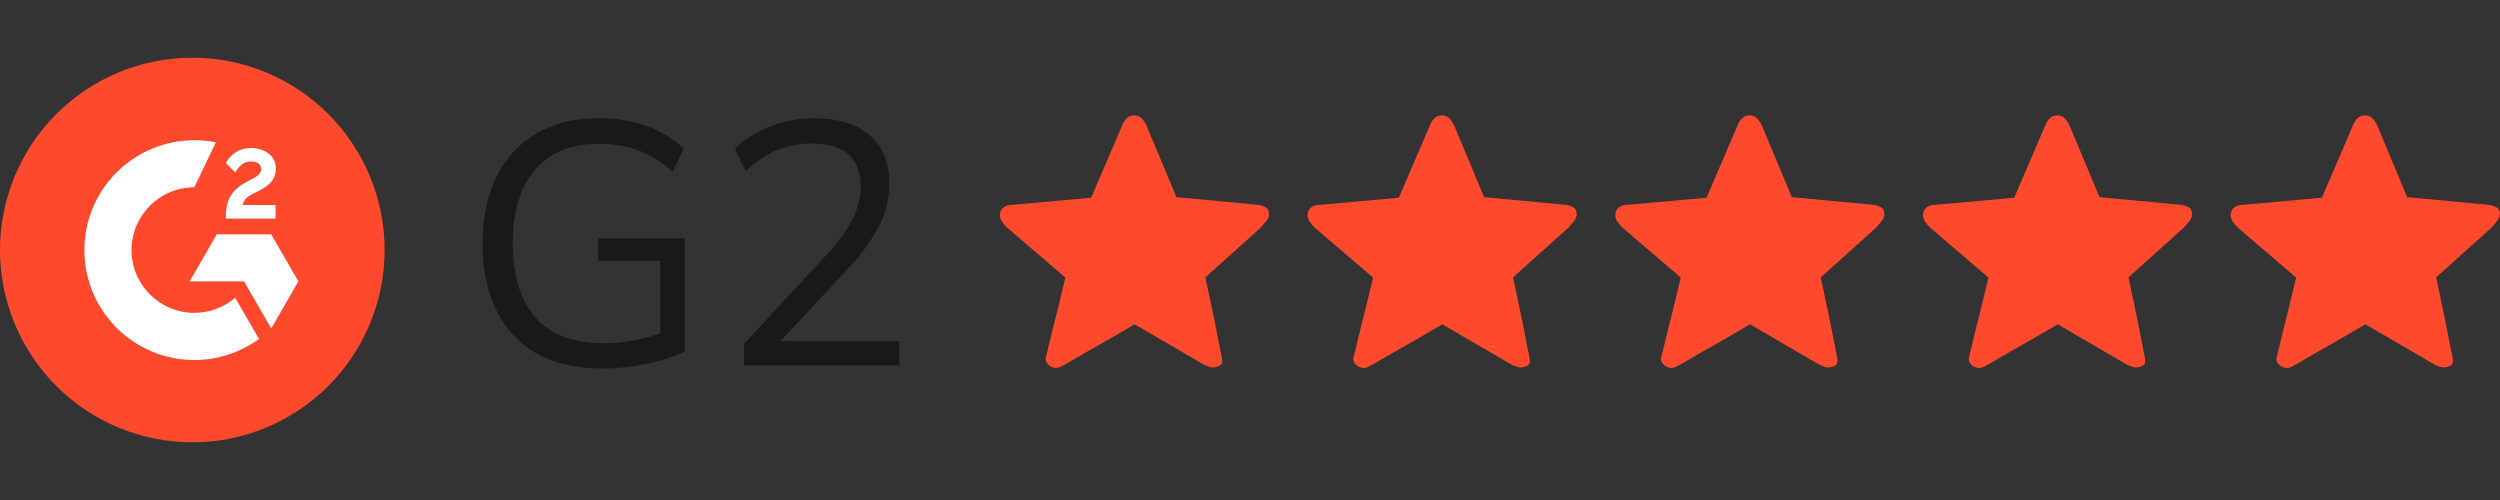 <svg xmlns="http://www.w3.org/2000/svg" xmlns:xlink="http://www.w3.org/1999/xlink" fill="none" version="1.1" width="130" height="26" viewBox="0 0 130 26"><rect x="0" y="0" width="130" height="26" fill="#333333" stroke="none"/><defs><clipPath id="master_svg0_14_48321"><rect x="52" y="6" width="14" height="14" rx="0"/></clipPath><clipPath id="master_svg1_14_48319"><rect x="68" y="6" width="14" height="14" rx="0"/></clipPath><clipPath id="master_svg2_14_48315"><rect x="84" y="6" width="14" height="14" rx="0"/></clipPath><clipPath id="master_svg3_14_48317"><rect x="100" y="6" width="14" height="14" rx="0"/></clipPath><clipPath id="master_svg4_14_48313"><rect x="116" y="6" width="14" height="14" rx="0"/></clipPath></defs><g><g><g><path d="M20,13Q20,13.245,19.988,13.491Q19.976,13.736,19.952,13.98Q19.928,14.225,19.892,14.467Q19.856,14.71,19.808,14.951Q19.76,15.192,19.7,15.43Q19.641,15.668,19.569,15.903Q19.498,16.138,19.415,16.369Q19.333,16.6,19.239,16.827Q19.145,17.054,19.04,17.276Q18.935,17.498,18.819,17.714Q18.703,17.931,18.577,18.141Q18.451,18.352,18.315,18.556Q18.178,18.76,18.032,18.957Q17.886,19.154,17.73,19.344Q17.574,19.534,17.41,19.716Q17.245,19.898,17.071,20.071Q16.898,20.245,16.716,20.41Q16.534,20.574,16.344,20.73Q16.154,20.886,15.957,21.032Q15.76,21.178,15.556,21.315Q15.352,21.451,15.141,21.577Q14.931,21.703,14.714,21.819Q14.498,21.935,14.275,22.04Q14.054,22.145,13.827,22.239Q13.6,22.333,13.369,22.415Q13.138,22.498,12.903,22.569Q12.668,22.641,12.43,22.7Q12.192,22.76,11.951,22.808Q11.71,22.856,11.467,22.892Q11.225,22.928,10.98,22.952Q10.736,22.976,10.491,22.988Q10.245,23,10,23Q9.755,23,9.509,22.988Q9.264,22.976,9.02,22.952Q8.776,22.928,8.533,22.892Q8.29,22.856,8.049,22.808Q7.808,22.76,7.57,22.7Q7.332,22.641,7.097,22.569Q6.862,22.498,6.631,22.415Q6.4,22.333,6.173,22.239Q5.946,22.145,5.724,22.04Q5.503,21.935,5.286,21.819Q5.07,21.703,4.859,21.577Q4.648,21.451,4.444,21.315Q4.24,21.178,4.043,21.032Q3.846,20.886,3.656,20.73Q3.466,20.574,3.284,20.41Q3.103,20.245,2.929,20.071Q2.755,19.898,2.59,19.716Q2.426,19.534,2.27,19.344Q2.114,19.154,1.968,18.957Q1.822,18.76,1.685,18.556Q1.549,18.352,1.423,18.141Q1.297,17.931,1.181,17.714Q1.065,17.498,0.96,17.276Q0.855,17.054,0.761,16.827Q0.667,16.6,0.585,16.369Q0.502,16.138,0.431,15.903Q0.359,15.668,0.3,15.43Q0.24,15.192,0.192,14.951Q0.144,14.71,0.108,14.467Q0.072,14.225,0.048,13.98Q0.024,13.736,0.012,13.491Q0,13.245,0,13Q0,12.755,0.012,12.509Q0.024,12.264,0.048,12.02Q0.072,11.776,0.108,11.533Q0.144,11.29,0.192,11.049Q0.24,10.808,0.3,10.57Q0.359,10.332,0.431,10.097Q0.502,9.862,0.585,9.631Q0.667,9.4,0.761,9.173Q0.855,8.946,0.96,8.724Q1.065,8.503,1.181,8.286Q1.297,8.07,1.423,7.859Q1.549,7.648,1.685,7.444Q1.822,7.24,1.968,7.043Q2.114,6.846,2.27,6.656Q2.426,6.466,2.59,6.284Q2.755,6.103,2.929,5.929Q3.103,5.755,3.284,5.59Q3.466,5.426,3.656,5.27Q3.846,5.114,4.043,4.968Q4.24,4.822,4.444,4.685Q4.648,4.549,4.859,4.423Q5.07,4.297,5.286,4.181Q5.503,4.065,5.724,3.96Q5.946,3.855,6.173,3.761Q6.4,3.667,6.631,3.585Q6.862,3.502,7.097,3.431Q7.332,3.359,7.57,3.3Q7.808,3.24,8.049,3.192Q8.29,3.144,8.533,3.108Q8.776,3.072,9.02,3.048Q9.264,3.024,9.509,3.012Q9.755,3,10,3Q10.245,3,10.491,3.012Q10.736,3.024,10.98,3.048Q11.225,3.072,11.467,3.108Q11.71,3.144,11.951,3.192Q12.192,3.24,12.43,3.3Q12.668,3.359,12.903,3.431Q13.138,3.502,13.369,3.585Q13.6,3.667,13.827,3.761Q14.054,3.855,14.275,3.96Q14.498,4.065,14.714,4.181Q14.931,4.297,15.141,4.423Q15.352,4.549,15.556,4.685Q15.76,4.822,15.957,4.968Q16.154,5.114,16.344,5.27Q16.534,5.426,16.716,5.59Q16.898,5.755,17.071,5.929Q17.245,6.103,17.41,6.284Q17.574,6.466,17.73,6.656Q17.886,6.846,18.032,7.043Q18.178,7.24,18.315,7.444Q18.451,7.648,18.577,7.859Q18.703,8.07,18.819,8.286Q18.935,8.503,19.04,8.724Q19.145,8.946,19.239,9.173Q19.333,9.4,19.415,9.631Q19.498,9.862,19.569,10.097Q19.641,10.332,19.7,10.57Q19.76,10.808,19.808,11.049Q19.856,11.29,19.892,11.533Q19.928,11.776,19.952,12.02Q19.976,12.264,19.988,12.509Q20,12.755,20,13Z" fill="#FF492C" fill-opacity="1" style="mix-blend-mode:passthrough"/></g><g><path d="M14.328,11.368L11.744,11.368L11.744,11.248C11.744,10.808,11.832,10.444,12.008,10.16C12.184,9.872,12.488,9.62,12.928,9.396L13.128,9.296C13.484,9.116,13.576,8.96,13.576,8.776C13.576,8.556,13.384,8.396,13.076,8.396C12.708,8.396,12.432,8.588,12.24,8.976L11.744,8.48C11.852,8.248,12.028,8.064,12.26,7.916C12.496,7.768,12.756,7.696,13.04,7.696C13.396,7.696,13.704,7.788,13.956,7.98C14.216,8.172,14.344,8.436,14.344,8.768C14.344,9.3,14.044,9.624,13.484,9.912L13.168,10.072C12.832,10.24,12.668,10.392,12.62,10.66L14.328,10.66L14.328,11.368ZM14.1,12.184L11.272,12.184L9.86,14.632L12.688,14.632L14.104,17.08L15.516,14.632L14.1,12.184ZM10.104,16.268C8.304,16.268,6.84,14.804,6.84,13.004C6.84,11.204,8.304,9.74,10.104,9.74L11.224,7.4C10.86,7.328,10.488,7.292,10.104,7.292C6.948,7.292,4.388,9.852,4.388,13.004C4.388,16.16,6.944,18.72,10.104,18.72C11.36,18.72,12.524,18.312,13.468,17.624L12.228,15.48C11.66,15.968,10.916,16.268,10.104,16.268Z" fill="#FFFFFF" fill-opacity="1" style="mix-blend-mode:passthrough"/></g></g><g><path d="M31.362,19.162Q28.302,19.162,26.7,17.434Q25.098,15.706,25.098,12.664Q25.098,10.648,25.818,9.19Q26.538,7.732,27.888,6.94Q29.238,6.148,31.146,6.148Q32.496,6.148,33.63,6.553Q34.764,6.958,35.556,7.732L34.98,8.92Q34.116,8.164,33.198,7.822Q32.28,7.48,31.128,7.48Q28.968,7.48,27.816,8.839Q26.664,10.198,26.664,12.664Q26.664,15.184,27.852,16.516Q29.04,17.848,31.398,17.848Q32.928,17.848,34.332,17.326L34.332,13.564L31.11,13.564L31.11,12.394L35.61,12.394L35.61,18.262Q35.106,18.532,34.395,18.73Q33.684,18.928,32.892,19.045Q32.1,19.162,31.362,19.162ZM38.688,19L38.688,17.884L43.026,13.204Q43.944,12.196,44.349,11.368Q44.754,10.54,44.754,9.676Q44.754,7.462,42.18,7.462Q40.254,7.462,38.778,8.902L38.22,7.75Q38.922,7.03,40.011,6.589Q41.1,6.148,42.306,6.148Q44.214,6.148,45.231,7.039Q46.248,7.93,46.248,9.568Q46.248,10.702,45.69,11.791Q45.132,12.88,43.98,14.104L40.578,17.74L46.77,17.74L46.77,19L38.688,19Z" fill="#191919" fill-opacity="1"/></g><g><g clip-path="url(#master_svg0_14_48321)"><g><path d="M62.68,14.422Q62.917,15.524,63.099,16.416Q63.182,16.793,63.252,17.169Q63.322,17.546,63.384,17.853Q63.447,18.159,63.489,18.376Q63.531,18.592,63.545,18.647Q63.587,18.926,63.419,19.017Q63.252,19.108,63.043,19.108Q62.973,19.108,62.841,19.059Q62.708,19.01,62.638,18.982L58.999,16.863Q58.009,17.448,57.2,17.908Q56.852,18.104,56.51,18.299Q56.168,18.494,55.889,18.661Q55.61,18.829,55.408,18.94Q55.206,19.052,55.136,19.08Q54.997,19.149,54.851,19.129Q54.704,19.108,54.586,19.024Q54.467,18.94,54.411,18.822Q54.356,18.703,54.383,18.578Q54.397,18.522,54.453,18.306Q54.509,18.09,54.579,17.79Q54.648,17.49,54.739,17.127Q54.83,16.765,54.927,16.388Q55.136,15.524,55.401,14.436Q54.579,13.725,53.923,13.167Q53.644,12.93,53.372,12.7Q53.101,12.47,52.884,12.282Q52.668,12.094,52.529,11.975Q52.389,11.857,52.375,11.843Q52.208,11.689,52.09,11.501Q51.971,11.313,51.999,11.118Q52.027,10.922,52.152,10.811Q52.278,10.699,52.431,10.671L56.74,10.281L58.344,6.544Q58.427,6.321,58.581,6.16Q58.734,6,58.999,6Q59.138,6,59.243,6.063Q59.348,6.125,59.417,6.209Q59.487,6.293,59.536,6.376Q59.585,6.46,59.612,6.516L61.174,10.253L65.483,10.657Q65.762,10.727,65.873,10.825Q65.985,10.922,65.985,11.131Q65.985,11.327,65.866,11.473Q65.748,11.62,65.567,11.829L62.68,14.422Z" fill="#FF492C" fill-opacity="1" style="mix-blend-mode:passthrough"/></g></g><g clip-path="url(#master_svg1_14_48319)"><g><path d="M78.68,14.422Q78.917,15.524,79.099,16.416Q79.182,16.793,79.252,17.169Q79.322,17.546,79.385,17.853Q79.447,18.159,79.489,18.376Q79.531,18.592,79.545,18.647Q79.587,18.926,79.419,19.017Q79.252,19.108,79.043,19.108Q78.973,19.108,78.841,19.059Q78.708,19.01,78.638,18.982L74.999,16.863Q74.009,17.448,73.2,17.908Q72.852,18.104,72.51,18.299Q72.168,18.494,71.889,18.661Q71.611,18.829,71.408,18.94Q71.206,19.052,71.136,19.08Q70.997,19.149,70.851,19.129Q70.704,19.108,70.586,19.024Q70.467,18.94,70.411,18.822Q70.356,18.703,70.383,18.578Q70.397,18.522,70.453,18.306Q70.509,18.09,70.579,17.79Q70.648,17.49,70.739,17.127Q70.83,16.765,70.927,16.388Q71.136,15.524,71.401,14.436Q70.579,13.725,69.923,13.167Q69.644,12.93,69.373,12.7Q69.101,12.47,68.884,12.282Q68.668,12.094,68.529,11.975Q68.389,11.857,68.375,11.843Q68.208,11.689,68.09,11.501Q67.971,11.313,67.999,11.118Q68.027,10.922,68.152,10.811Q68.278,10.699,68.431,10.671L72.74,10.281L74.344,6.544Q74.427,6.321,74.581,6.16Q74.734,6,74.999,6Q75.138,6,75.243,6.063Q75.348,6.125,75.417,6.209Q75.487,6.293,75.536,6.376Q75.585,6.46,75.613,6.516L77.174,10.253L81.483,10.657Q81.762,10.727,81.874,10.825Q81.985,10.922,81.985,11.131Q81.985,11.327,81.867,11.473Q81.748,11.62,81.567,11.829L78.68,14.422Z" fill="#FF492C" fill-opacity="1" style="mix-blend-mode:passthrough"/></g></g><g clip-path="url(#master_svg2_14_48315)"><g><path d="M94.68,14.422Q94.917,15.524,95.099,16.416Q95.182,16.793,95.252,17.169Q95.322,17.546,95.385,17.853Q95.447,18.159,95.489,18.376Q95.531,18.592,95.545,18.647Q95.587,18.926,95.419,19.017Q95.252,19.108,95.043,19.108Q94.973,19.108,94.841,19.059Q94.708,19.01,94.638,18.982L90.999,16.863Q90.009,17.448,89.2,17.908Q88.852,18.104,88.51,18.299Q88.168,18.494,87.889,18.661Q87.611,18.829,87.408,18.94Q87.206,19.052,87.136,19.08Q86.997,19.149,86.851,19.129Q86.704,19.108,86.586,19.024Q86.467,18.94,86.411,18.822Q86.356,18.703,86.383,18.578Q86.397,18.522,86.453,18.306Q86.509,18.09,86.579,17.79Q86.648,17.49,86.739,17.127Q86.83,16.765,86.927,16.388Q87.136,15.524,87.401,14.436Q86.579,13.725,85.923,13.167Q85.644,12.93,85.373,12.7Q85.101,12.47,84.884,12.282Q84.668,12.094,84.529,11.975Q84.389,11.857,84.375,11.843Q84.208,11.689,84.09,11.501Q83.971,11.313,83.999,11.118Q84.027,10.922,84.152,10.811Q84.278,10.699,84.431,10.671L88.74,10.281L90.344,6.544Q90.427,6.321,90.581,6.16Q90.734,6,90.999,6Q91.138,6,91.243,6.063Q91.348,6.125,91.417,6.209Q91.487,6.293,91.536,6.376Q91.585,6.46,91.613,6.516L93.174,10.253L97.483,10.657Q97.762,10.727,97.874,10.825Q97.985,10.922,97.985,11.131Q97.985,11.327,97.867,11.473Q97.748,11.62,97.567,11.829L94.68,14.422Z" fill="#FF492C" fill-opacity="1" style="mix-blend-mode:passthrough"/></g></g><g clip-path="url(#master_svg3_14_48317)"><g><path d="M110.68,14.422Q110.917,15.524,111.099,16.416Q111.182,16.793,111.252,17.169Q111.322,17.546,111.385,17.853Q111.447,18.159,111.489,18.376Q111.531,18.592,111.545,18.647Q111.587,18.926,111.419,19.017Q111.252,19.108,111.043,19.108Q110.973,19.108,110.841,19.059Q110.708,19.01,110.638,18.982L106.999,16.863Q106.009,17.448,105.2,17.908Q104.852,18.104,104.51,18.299Q104.168,18.494,103.889,18.661Q103.611,18.829,103.408,18.94Q103.206,19.052,103.136,19.08Q102.997,19.149,102.851,19.129Q102.704,19.108,102.586,19.024Q102.467,18.94,102.411,18.822Q102.356,18.703,102.383,18.578Q102.397,18.522,102.453,18.306Q102.509,18.09,102.579,17.79Q102.648,17.49,102.739,17.127Q102.83,16.765,102.927,16.388Q103.136,15.524,103.401,14.436Q102.579,13.725,101.923,13.167Q101.644,12.93,101.373,12.7Q101.101,12.47,100.884,12.282Q100.668,12.094,100.529,11.975Q100.389,11.857,100.375,11.843Q100.208,11.689,100.09,11.501Q99.971,11.313,99.999,11.118Q100.027,10.922,100.152,10.811Q100.278,10.699,100.431,10.671L104.74,10.281L106.344,6.544Q106.427,6.321,106.581,6.16Q106.734,6,106.999,6Q107.138,6,107.243,6.063Q107.348,6.125,107.417,6.209Q107.487,6.293,107.536,6.376Q107.585,6.46,107.613,6.516L109.174,10.253L113.483,10.657Q113.762,10.727,113.874,10.825Q113.985,10.922,113.985,11.131Q113.985,11.327,113.867,11.473Q113.748,11.62,113.567,11.829L110.68,14.422Z" fill="#FF492C" fill-opacity="1" style="mix-blend-mode:passthrough"/></g></g><g clip-path="url(#master_svg4_14_48313)"><g><path d="M126.68,14.422Q126.917,15.524,127.099,16.416Q127.182,16.793,127.252,17.169Q127.322,17.546,127.385,17.853Q127.447,18.159,127.489,18.376Q127.531,18.592,127.545,18.647Q127.587,18.926,127.419,19.017Q127.252,19.108,127.043,19.108Q126.973,19.108,126.841,19.059Q126.708,19.01,126.638,18.982L122.999,16.863Q122.009,17.448,121.2,17.908Q120.852,18.104,120.51,18.299Q120.168,18.494,119.889,18.661Q119.611,18.829,119.408,18.94Q119.206,19.052,119.136,19.08Q118.997,19.149,118.851,19.129Q118.704,19.108,118.586,19.024Q118.467,18.94,118.411,18.822Q118.356,18.703,118.383,18.578Q118.397,18.522,118.453,18.306Q118.509,18.09,118.579,17.79Q118.648,17.49,118.739,17.127Q118.83,16.765,118.927,16.388Q119.136,15.524,119.401,14.436Q118.579,13.725,117.923,13.167Q117.644,12.93,117.373,12.7Q117.101,12.47,116.884,12.282Q116.668,12.094,116.529,11.975Q116.389,11.857,116.375,11.843Q116.208,11.689,116.09,11.501Q115.971,11.313,115.999,11.118Q116.027,10.922,116.152,10.811Q116.278,10.699,116.431,10.671L120.74,10.281L122.344,6.544Q122.427,6.321,122.581,6.16Q122.734,6,122.999,6Q123.138,6,123.243,6.063Q123.348,6.125,123.417,6.209Q123.487,6.293,123.536,6.376Q123.585,6.46,123.613,6.516L125.174,10.253L129.483,10.657Q129.762,10.727,129.874,10.825Q129.985,10.922,129.985,11.131Q129.985,11.327,129.867,11.473Q129.748,11.62,129.567,11.829L126.68,14.422Z" fill="#FF492C" fill-opacity="1" style="mix-blend-mode:passthrough"/></g></g></g></g></svg>